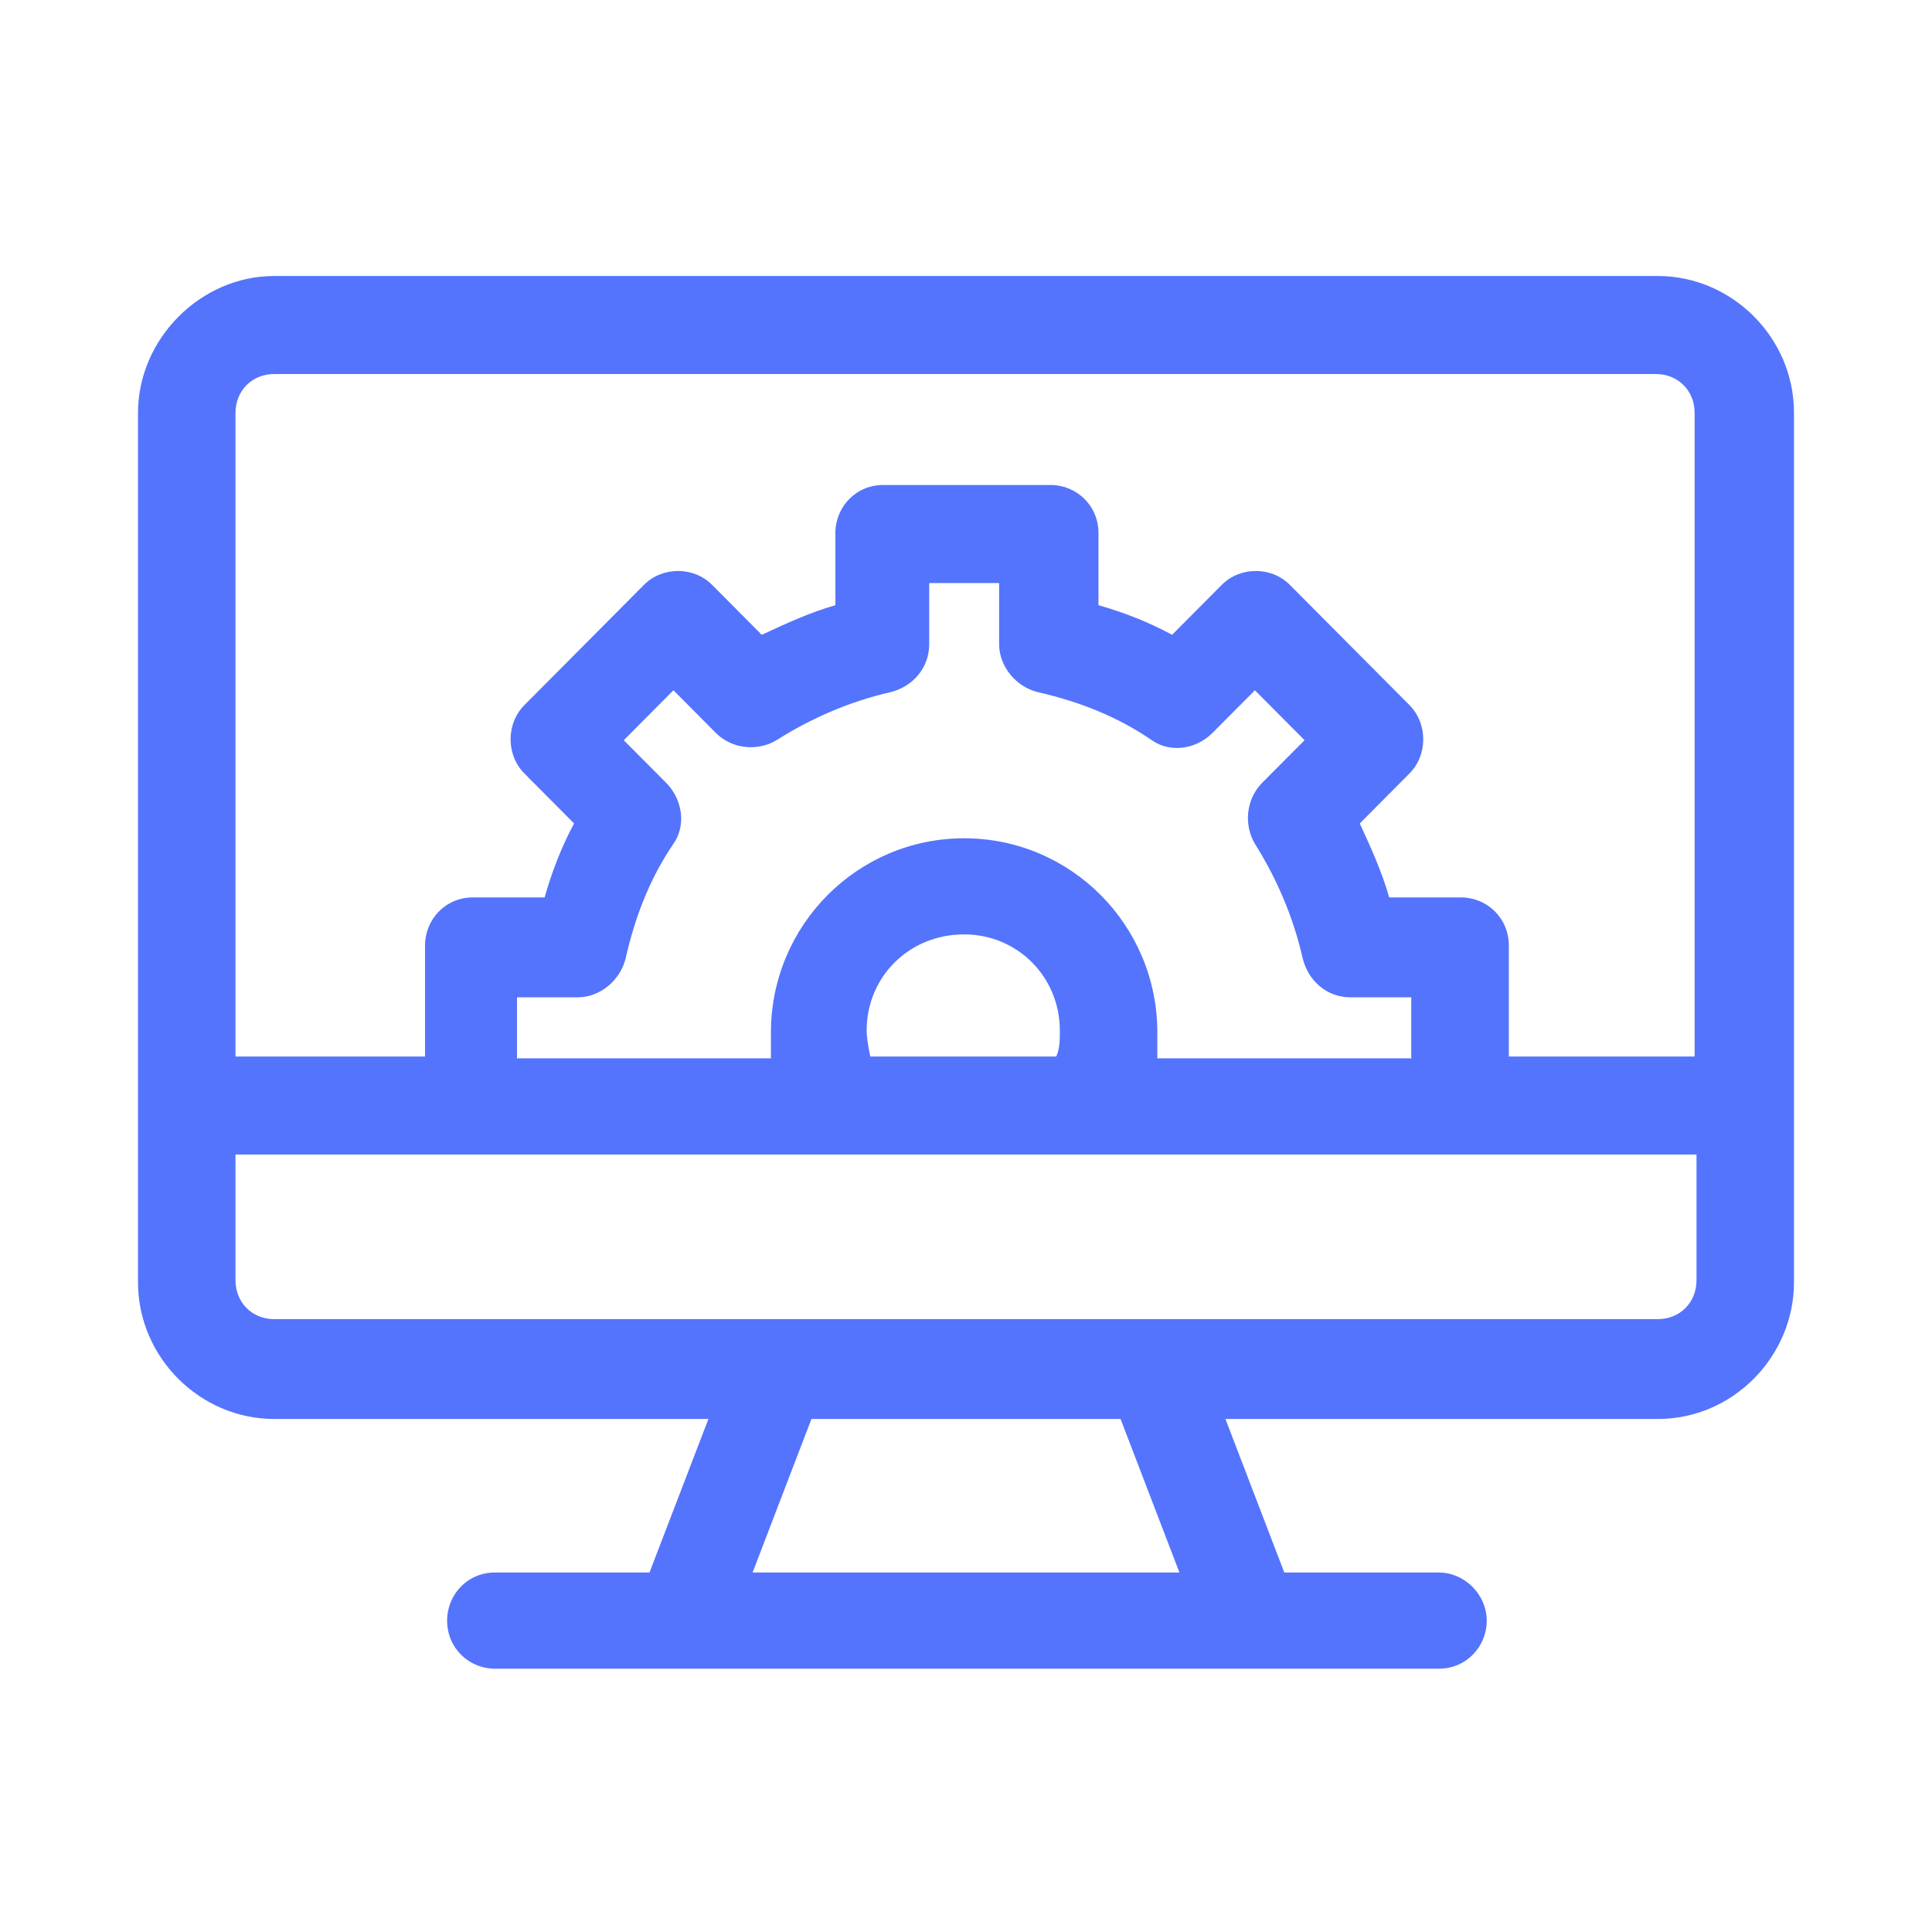 <svg width="28" height="28" viewBox="0 0 28 28" fill="none" xmlns="http://www.w3.org/2000/svg">
<path d="M3.973 4C2.907 4 2 4.911 2 5.984V18.582C2 19.681 2.907 20.565 3.973 20.565H10.267L9.413 22.79H7.173C6.773 22.79 6.48 23.111 6.48 23.487C6.48 23.889 6.8 24.184 7.173 24.184H20.853C21.253 24.184 21.547 23.862 21.547 23.487C21.547 23.111 21.227 22.79 20.853 22.79H18.613L17.76 20.565H24.027C25.12 20.565 26 19.654 26 18.582V5.984C26 4.885 25.093 4 24.027 4H3.973ZM3.973 5.421H24C24.32 5.421 24.56 5.662 24.56 5.984V15.312H21.867V13.703C21.867 13.301 21.547 13.006 21.173 13.006H20.133C20.027 12.631 19.867 12.283 19.707 11.934L20.427 11.21C20.693 10.942 20.693 10.487 20.427 10.219L18.693 8.476C18.427 8.208 17.973 8.208 17.707 8.476L16.987 9.2C16.64 9.012 16.293 8.878 15.92 8.771V7.726C15.92 7.324 15.6 7.029 15.227 7.029H12.8C12.4 7.029 12.107 7.351 12.107 7.726V8.771C11.733 8.878 11.387 9.039 11.04 9.2L10.32 8.476C10.053 8.208 9.6 8.208 9.333 8.476L7.6 10.219C7.333 10.487 7.333 10.942 7.6 11.21L8.32 11.934C8.133 12.283 8 12.631 7.893 13.006H6.853C6.453 13.006 6.16 13.328 6.16 13.703V15.312H3.413V5.984C3.413 5.662 3.653 5.421 3.973 5.421ZM13.467 8.45H14.48V9.334C14.48 9.656 14.72 9.951 15.04 10.031C15.627 10.165 16.187 10.379 16.693 10.728C16.96 10.915 17.333 10.862 17.573 10.621L18.187 10.004L18.907 10.728L18.293 11.344C18.053 11.586 18.027 11.961 18.187 12.229C18.507 12.738 18.747 13.301 18.88 13.891C18.96 14.213 19.227 14.454 19.573 14.454H20.453V15.338H16.773C16.773 15.338 16.773 15.097 16.773 14.963C16.773 13.408 15.52 12.149 13.973 12.149C12.427 12.149 11.173 13.408 11.173 14.963C11.173 15.097 11.173 15.231 11.173 15.338H7.493V14.454H8.373C8.693 14.454 8.987 14.213 9.067 13.891C9.2 13.301 9.413 12.738 9.76 12.229C9.947 11.961 9.893 11.586 9.653 11.344L9.04 10.728L9.76 10.004L10.373 10.621C10.613 10.862 10.987 10.889 11.253 10.728C11.76 10.406 12.32 10.165 12.907 10.031C13.227 9.951 13.467 9.683 13.467 9.334V8.45ZM13.973 13.542C14.747 13.542 15.36 14.159 15.36 14.936C15.36 15.07 15.36 15.204 15.307 15.312H12.613C12.613 15.312 12.56 15.07 12.56 14.936C12.56 14.159 13.173 13.542 13.973 13.542ZM3.413 16.732H12.16C12.16 16.732 12.187 16.732 12.213 16.732H15.787C15.787 16.732 15.813 16.732 15.84 16.732H24.587V18.555C24.587 18.876 24.347 19.118 24.027 19.118H3.973C3.653 19.118 3.413 18.876 3.413 18.555V16.732ZM11.787 20.565H16.24L17.093 22.79H10.907L11.76 20.565H11.787Z" fill="#5474FD"/>
</svg>

